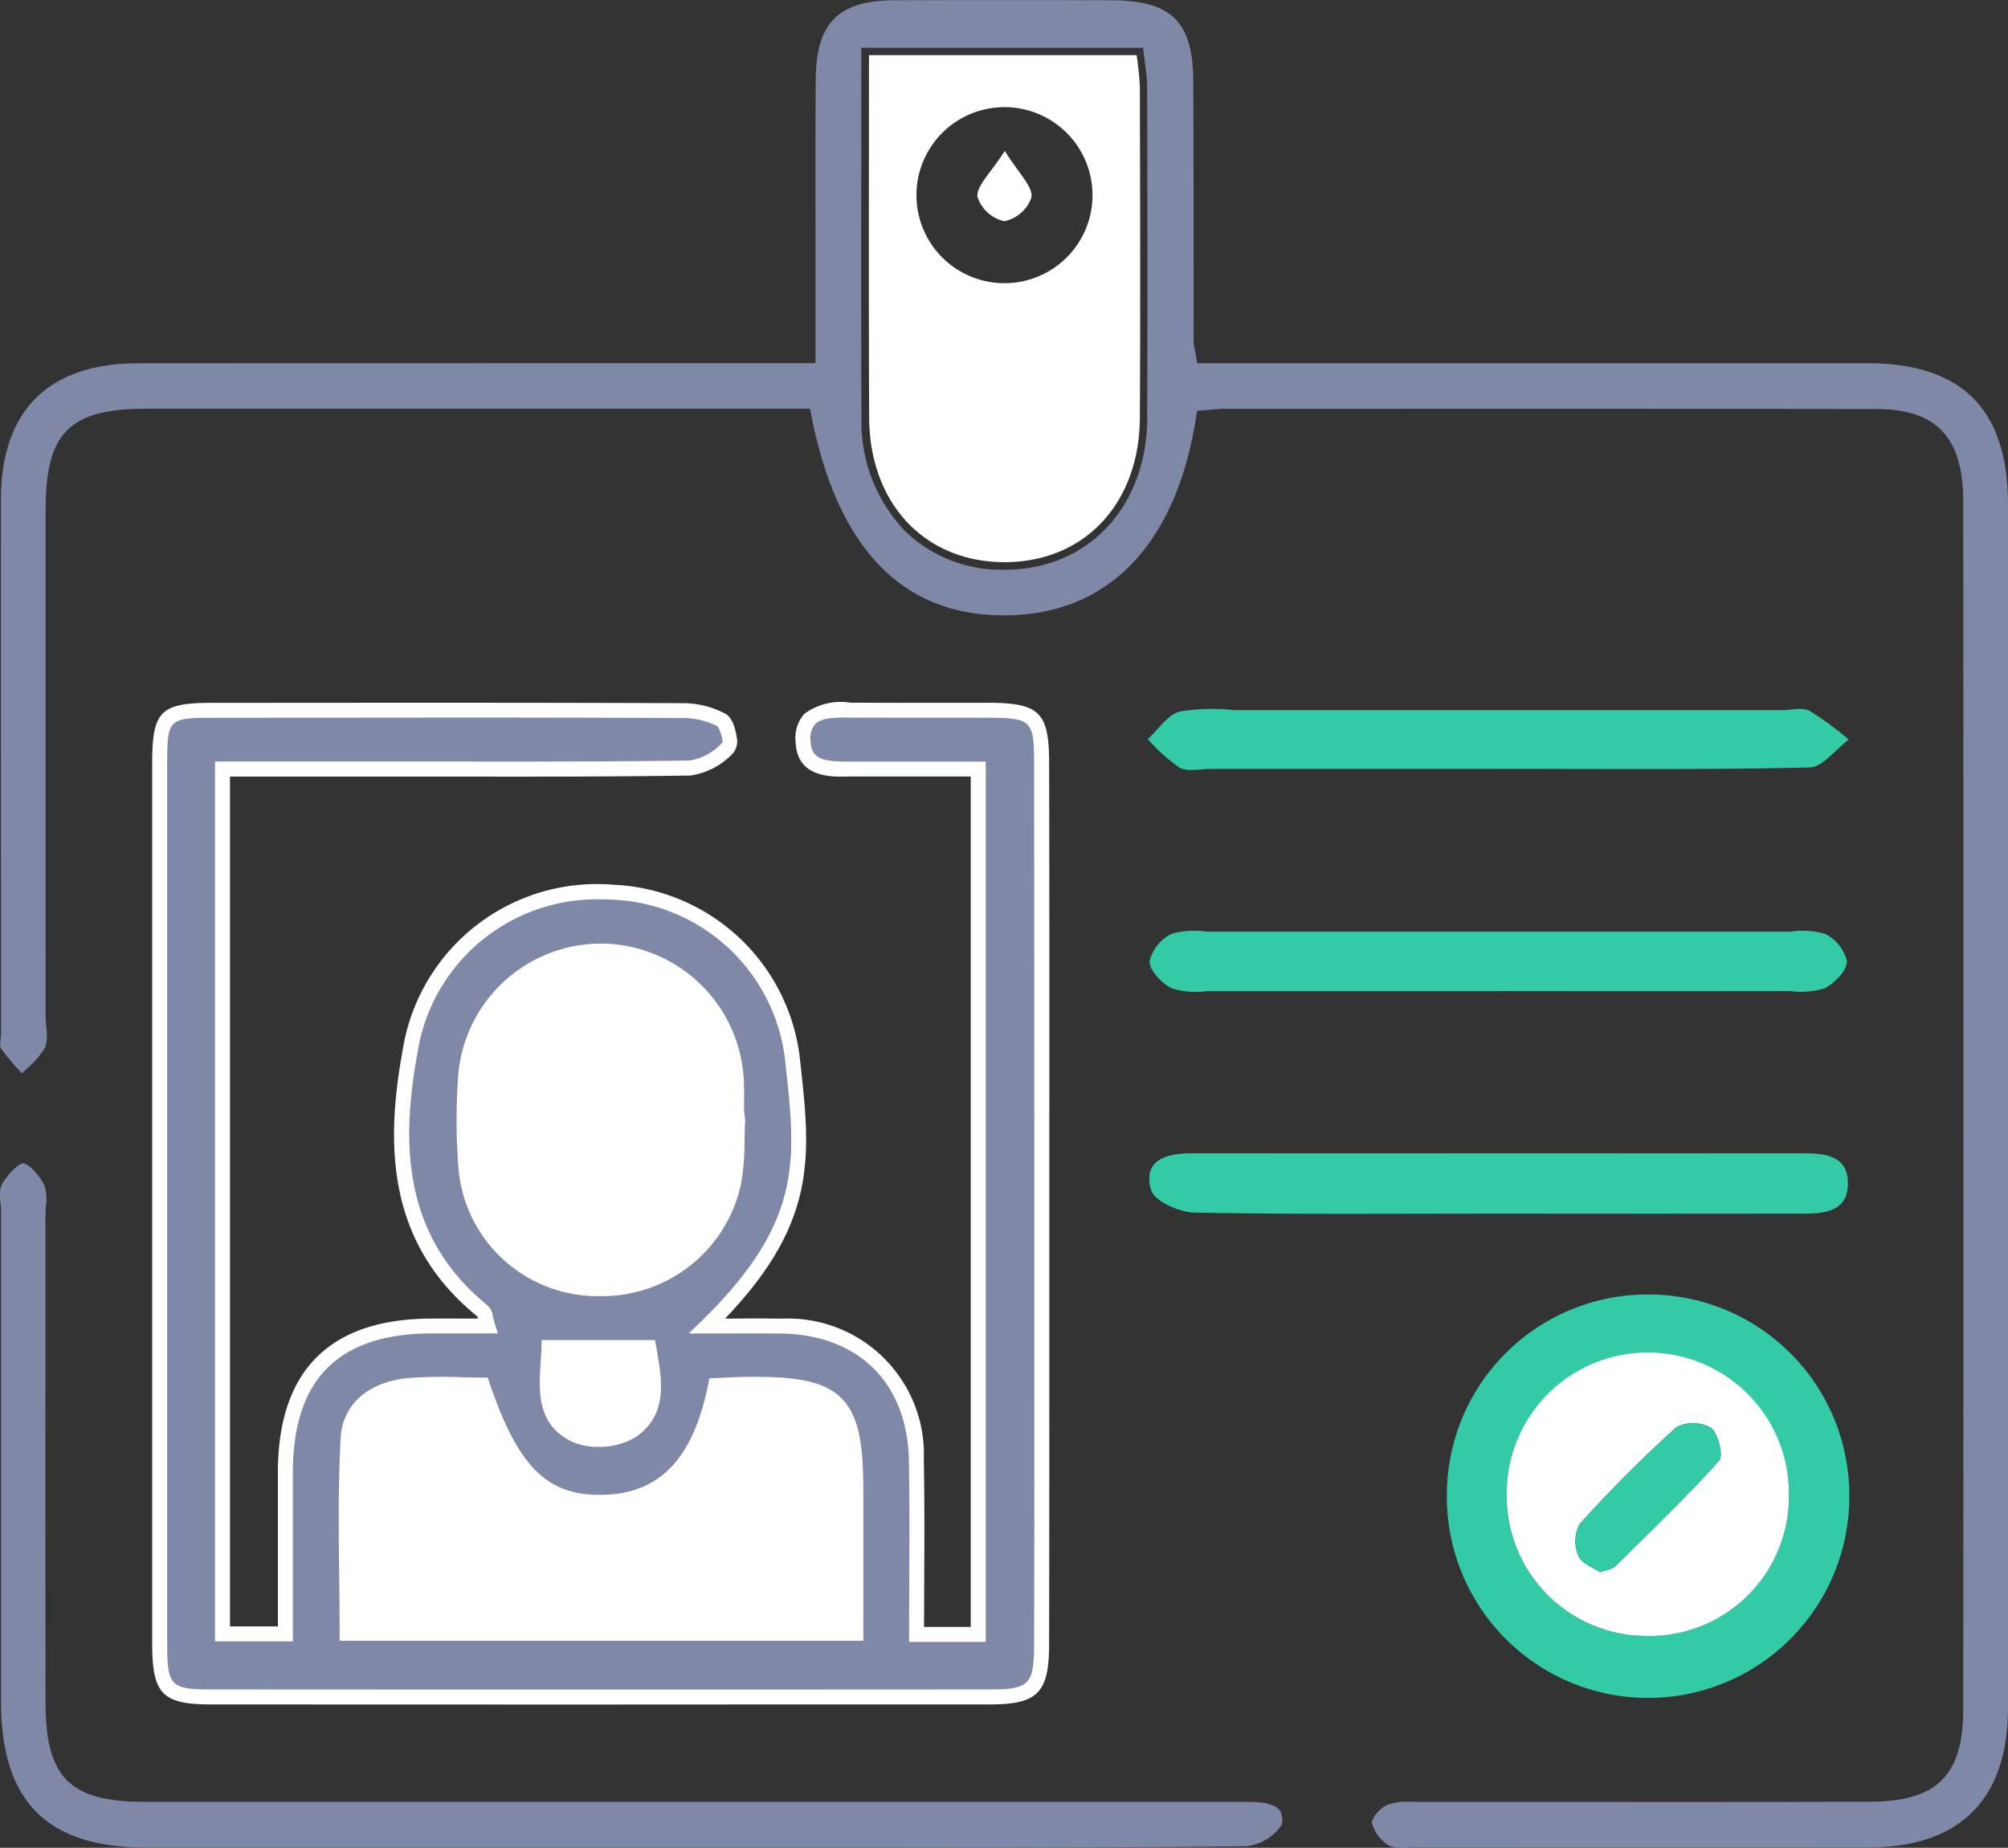 <svg xmlns="http://www.w3.org/2000/svg" xmlns:xlink="http://www.w3.org/1999/xlink" width="106.443" height="97.959" viewBox="0 0 106.443 97.959">
  <rect x="0" y="0" width="106.443" height="97.959" fill="#333333" stroke="none"/>
  <defs>
    <clipPath id="clip-path">
      <rect id="Rectangle_15345" data-name="Rectangle 15345" width="106.443" height="97.959" fill="none"/>
    </clipPath>
  </defs>
  <g id="Group_40510" data-name="Group 40510" transform="translate(0 0)">
    <g id="Group_40509" data-name="Group 40509" transform="translate(0 0)" clip-path="url(#clip-path)">
      <path id="Path_42592" data-name="Path 42592" d="M75.012,97.936h.013l2.292,0q10.884.01,21.77,0c4.805-.01,7.345-2.558,7.348-7.373q.01-31.922,0-63.842c0-5.021-2.441-7.465-7.449-7.468q-12.022,0-24.043,0H63.459l-.133-.746a2.177,2.177,0,0,1-.054-.409l-.006-4.932c0-2.961,0-5.919-.019-8.881C63.23,1.142,62.1.025,58.91.012Q53.159-.007,47.4.012c-2.98.019-4.148,1.206-4.164,4.228-.016,2.577-.013,5.155-.01,7.732l0,7.278-10.446,0c-8.579,0-17.019,0-25.459.006-4.755.006-7.268,2.5-7.275,7.218Q.041,36.564.049,46.654v8.075a3.145,3.145,0,0,1-.025.378,1.325,1.325,0,0,0,0,.435,10.9,10.9,0,0,0,.974,1.181c.054.057.108.117.162.178l.235-.225a4.671,4.671,0,0,0,.993-1.155,2.252,2.252,0,0,0,.057-1.066c-.016-.206-.032-.416-.032-.613V44.908q0-8.932,0-17.86c0-4.12,1.254-5.38,5.348-5.383q11.731,0,23.465,0H42.933l.063.321c1.374,7.059,4.815,10.636,10.22,10.636h.089c5.462-.038,9.049-3.78,10.1-10.534l.048-.311.743-.06c.282-.025.521-.044.759-.044l6.684,0q13.921-.01,27.845.01c3.164.006,4.577,1.511,4.58,4.875q.024,32.022,0,64.048c0,3.529-1.4,4.907-4.977,4.91q-6.48.014-12.966.01-5.337,0-10.68,0l-.409-.006c-.124,0-.251,0-.375,0a2.923,2.923,0,0,0-1.114.159,1.637,1.637,0,0,0-.835.914,2.072,2.072,0,0,0,.908,1.247,1.951,1.951,0,0,0,1.019.111c.13,0,.254-.01.375-.01m-14.2-75.782c-.025,4.694-3.1,8-7.472,8.043h-.1a7.314,7.314,0,0,1-5.269-2.054,8.36,8.36,0,0,1-2.307-6.008c-.022-4.377-.016-8.757-.013-13.207l.006-6.4h14.94l.038.355c.019.194.044.378.07.559a8.923,8.923,0,0,1,.1,1.149l.006,2.371c.01,5.066.019,10.131-.006,15.194" transform="translate(0.005 0.002)" fill="#8088a8"/>
      <path id="Path_42593" data-name="Path 42593" d="M31.687,44.513c1.635,0,2.8-.016,3.961,0a6.805,6.805,0,0,1,7.129,7.1c.063,3.05.013,6.1.013,9.249h3.269V14.982H39.308c-1.139,0-2.479.048-2.536-1.476-.063-1.685,1.314-1.654,2.549-1.644,2.441.016,4.885,0,7.326.006,2.425.01,2.771.333,2.774,2.787q.019,13.293.006,26.585c0,6.7.01,13.4-.006,20.1-.006,2.415-.416,2.834-2.774,2.838q-20.615.014-41.23,0c-2.387,0-2.746-.381-2.746-2.834Q2.661,38,2.67,14.655c0-2.52.263-2.784,2.749-2.787,8.3-.006,16.606-.016,24.906.019a4.363,4.363,0,0,1,2.142.514,1.553,1.553,0,0,1,.324,1.447A3.423,3.423,0,0,1,30.8,14.932c-5.65.086-11.3.051-16.952.051H6V60.834H9.329c0-2.911-.006-5.754,0-8.6.016-5.126,2.6-7.71,7.722-7.729.949,0,1.9,0,3,0-.133-.428-.13-.676-.251-.771-4.764-3.869-4.783-9.078-3.752-14.356.968-4.964,5.529-8.116,10.649-7.868a10.017,10.017,0,0,1,9.5,8.744c.562,5.212,1.127,8.741-4.51,14.254m.451,3.158c-.819,4.069-2.653,6.008-5.685,6.18-3.323.194-5.037-1.378-6.681-6.205-1.273,0-2.6-.1-3.9.025-1.676.159-3.111,1.06-3.209,2.777-.2,3.441-.06,6.9-.06,10.357H39.571c0-2.587,0-5.018,0-7.449,0-4.955-.873-5.808-5.891-5.748-.482.006-.965.038-1.543.063M33.3,33.607l-.063,0c0-.628.019-1.254,0-1.879a7.188,7.188,0,0,0-14.365-.3,31.6,31.6,0,0,0,.019,4.586,7.01,7.01,0,0,0,6.478,6.494,7.128,7.128,0,0,0,7.716-5.583,23.028,23.028,0,0,0,.219-3.32m-10,12.042c-.054,1.768-.527,3.7,1.393,4.634a3.522,3.522,0,0,0,3-.225c1.59-1.1,1.143-2.879.892-4.409Z" transform="translate(5.795 25.786)" fill="#8088a8"/>
      <path id="Path_42594" data-name="Path 42594" d="M26.3,64.852q-10.308,0-20.615-.006c-2.612,0-3.139-.546-3.142-3.231q0-23.343,0-46.686c0-2.733.444-3.18,3.149-3.18,8.306-.006,16.61-.016,24.91.016a4.779,4.779,0,0,1,2.342.571c.457.27.568,1.13.581,1.228a.988.988,0,0,1-.187.847,3.855,3.855,0,0,1-2.26,1.19c-4.352.067-8.776.06-13.061.054l-11.35,0V60.71H9.206l0-2.285c0-1.987,0-3.952,0-5.913.016-5.37,2.746-8.1,8.116-8.122.67-.006,1.336,0,2.066,0h.422a.8.8,0,0,0-.035-.117c-5.1-4.129-4.812-9.744-3.847-14.689A10.425,10.425,0,0,1,26.987,21.39a10.407,10.407,0,0,1,9.877,9.1l.048.435c.524,4.812.908,8.344-4,13.464l.59,0c.9-.006,1.657-.006,2.425.006a7.2,7.2,0,0,1,7.519,7.484c.041,2.114.032,4.177.022,6.367l-.01,2.492h2.476V15.652H39.479c-1.114.041-2.765,0-2.831-1.857a1.916,1.916,0,0,1,.463-1.463,3.261,3.261,0,0,1,2.438-.594c1.39.01,2.733.01,4.072.006q1.652,0,3.3,0c2.663.013,3.164.517,3.168,3.184q.019,9.793.01,19.59l0,7,0,5.478q0,7.313-.01,14.619c0,2.628-.6,3.231-3.168,3.231q-10.308,0-20.618.006M16.614,12.535q-5.461,0-10.922.006c-2.263,0-2.352.089-2.355,2.387q0,23.343,0,46.686c0,2.254.178,2.438,2.349,2.438q20.615.014,41.233,0c2.127,0,2.371-.251,2.374-2.441q.019-7.308.01-14.616l0-5.478,0-7q0-9.793-.01-19.59c0-2.225-.156-2.38-2.377-2.39-1.1,0-2.193,0-3.295,0q-2.014,0-4.031-.006c-.778-.01-1.555-.013-1.908.352a1.152,1.152,0,0,0-.241.879c.035.981.67,1.1,2.006,1.1h7.281v46.67H42.666v-.4c0-.974.006-1.936.01-2.895.01-2.181.019-4.24-.022-6.345-.079-4.072-2.663-6.643-6.738-6.707-.762-.013-1.52-.01-2.409-.006l-2.52,0,.7-.679c5.342-5.224,4.983-8.513,4.44-13.489l-.048-.438a9.609,9.609,0,0,0-9.125-8.392c-.181-.01-.359-.013-.536-.013a9.621,9.621,0,0,0-9.706,7.56c-.92,4.71-1.209,10.055,3.615,13.972a.958.958,0,0,1,.279.587c.025.1.054.229.1.378l.159.511h-1.47c-.717,0-1.39,0-2.063,0C12.412,45.2,10.015,47.6,10,52.514c0,1.962,0,3.923,0,5.91L10,61.5H5.873V14.858l12.144,0c4.279.006,8.7.013,13.048-.054a3,3,0,0,0,1.72-.968A2.142,2.142,0,0,0,32.522,13a4.014,4.014,0,0,0-1.923-.448q-6.994-.029-13.985-.022m23.627,48.94H12.478v-.4c0-1-.013-2.012-.022-3.018-.029-2.412-.06-4.91.079-7.36.1-1.743,1.47-2.952,3.571-3.149a24.469,24.469,0,0,1,2.765-.044c.4.01.787.019,1.174.019h.282l.092.27c1.571,4.618,3.161,6.1,6.281,5.935,2.857-.165,4.545-2.028,5.32-5.862l.06-.3.87-.041c.527-.029,1.009-.044,1.479-.041,2.228,0,3.72.213,4.64,1.124.978.968,1.171,2.574,1.171,5.024Zm-26.969-.793H39.448V53.628c0-2.577-.254-3.787-.936-4.459s-1.9-.92-4.555-.892c-.314,0-.625.019-.965.038l-.257.013c-.876,3.987-2.838,6.012-5.989,6.2-.184.01-.365.016-.54.016-3.123,0-4.863-1.7-6.446-6.224-.3,0-.6-.006-.908-.016a23.423,23.423,0,0,0-2.669.041c-.641.06-2.739.413-2.853,2.406-.14,2.422-.108,4.9-.079,7.3.006.876.019,1.755.022,2.631m12.915-9.493a3.3,3.3,0,0,1-1.393-.273c-1.876-.911-1.758-2.669-1.66-4.221.019-.26.035-.524.041-.781l.013-.384H29.2l.114.67c.251,1.466.565,3.291-1.114,4.456a3.68,3.68,0,0,1-2.009.533m-2.234-4.866c-.006.14-.016.282-.025.425-.1,1.489-.181,2.777,1.216,3.453a3.13,3.13,0,0,0,2.6-.2c1.263-.879,1.032-2.234.784-3.672v-.01Zm2.273-3.12c-.2,0-.409-.006-.613-.022a7.393,7.393,0,0,1-6.846-6.859,32.338,32.338,0,0,1-.019-4.644,7.6,7.6,0,0,1,7.532-7.167h.19a7.614,7.614,0,0,1,7.437,7.472c.016.435.01.866.006,1.3v.222l.019,0,.041.394c-.022.346-.029.692-.035,1.041a12.947,12.947,0,0,1-.19,2.339,7.525,7.525,0,0,1-7.522,5.92m.054-17.9a6.808,6.808,0,0,0-6.742,6.427,31.67,31.67,0,0,0,.019,4.529,6.6,6.6,0,0,0,6.113,6.129,6.716,6.716,0,0,0,7.3-5.269,11.968,11.968,0,0,0,.178-2.193c.006-.229.01-.454.016-.679l-.044,0,0-.968c0-.422.01-.844-.006-1.266A6.828,6.828,0,0,0,26.45,25.3h-.171" transform="translate(5.525 25.513)" fill="#fff"/>
      <path id="Path_42595" data-name="Path 42595" d="M7.7,55.7q9.855,0,19.707,0l8.757,0,10.214,0c6.462.01,13.144.016,19.711-.07A2.582,2.582,0,0,0,67.936,54.5a.932.932,0,0,0-.117-.793c-.311-.381-1.136-.428-1.73-.428l-58.4,0c-3.987,0-5.269-1.279-5.275-5.247q-.01-8.132-.006-16.267V22.272c0-.181.013-.368.025-.559a2.44,2.44,0,0,0-.079-1.124c-.311-.619-.873-1.155-1.117-1.159h0c-.232,0-.778.489-1.159,1.146a1.833,1.833,0,0,0-.051.911c.013.184.029.365.029.54q0,12.978,0,25.957c0,5.259,2.431,7.71,7.643,7.713" transform="translate(0 42.244)" fill="#8088a8"/>
      <path id="Path_42596" data-name="Path 42596" d="M34.869,21.621A10.644,10.644,0,0,1,45.5,32.244a10.667,10.667,0,1,1-21.332-.083A10.634,10.634,0,0,1,34.869,21.621m-.1,18.1A7.4,7.4,0,0,0,42.3,32.206a7.481,7.481,0,1,0-14.962.092,7.419,7.419,0,0,0,7.43,7.427" transform="translate(52.53 47.005)" fill="#33caa6"/>
      <path id="Path_42597" data-name="Path 42597" d="M37.9,22.464c-5.437,0-10.871.051-16.3-.054-.809-.016-2.136-.6-2.307-1.19-.457-1.568.765-1.955,2.111-1.955q8.884.01,17.768,0c4.878,0,9.757.01,14.635,0,1.193,0,2.422.1,2.425,1.6,0,1.517-1.276,1.6-2.438,1.6q-7.946.01-15.889,0" transform="translate(41.726 41.875)" fill="#33caa6"/>
      <path id="Path_42598" data-name="Path 42598" d="M37.688,18.743q-7.732,0-15.464,0a4.3,4.3,0,0,1-1.847-.149c-.53-.273-1.181-.943-1.178-1.435A2.2,2.2,0,0,1,20.373,15.7a4.329,4.329,0,0,1,1.85-.111q15.464,0,30.931,0A4.383,4.383,0,0,1,55,15.7a2.206,2.206,0,0,1,1.168,1.457c0,.492-.647,1.159-1.174,1.431a4.3,4.3,0,0,1-1.847.149q-7.732.01-15.464,0" transform="translate(41.738 33.804)" fill="#33caa6"/>
      <path id="Path_42599" data-name="Path 42599" d="M37.741,15.019q-7.627,0-15.251,0c-.555,0-1.212.165-1.647-.073a9.2,9.2,0,0,1-1.673-1.508c.559-.508,1.041-1.282,1.692-1.463a10.941,10.941,0,0,1,2.907-.073H52.808c.486,0,1.063-.165,1.441.038a16.2,16.2,0,0,1,2.076,1.524c-.692.517-1.378,1.463-2.082,1.479-5.5.124-11,.07-16.5.073" transform="translate(41.675 25.745)" fill="#33caa6"/>
      <path id="Path_42600" data-name="Path 42600" d="M14.518.921H28.706a15.975,15.975,0,0,1,.171,1.666c.013,5.856.032,11.709,0,17.562-.025,4.523-2.911,7.608-7.081,7.649-4.269.044-7.249-3.063-7.268-7.668C14.5,13.8,14.518,7.475,14.518.921m2.517,7.354a4.666,4.666,0,1,0,9.332.136,4.666,4.666,0,1,0-9.332-.136" transform="translate(31.546 2.004)" fill="#fff"/>
      <path id="Path_42601" data-name="Path 42601" d="M25.363,23.191c.581-.025,1.063-.06,1.543-.067,5.021-.057,5.894.8,5.894,5.751v7.449H5.83c0-3.456-.14-6.916.057-10.36.1-1.717,1.536-2.619,3.212-2.774,1.3-.124,2.628-.025,3.9-.025,1.644,4.824,3.358,6.4,6.681,6.205,3.034-.175,4.866-2.114,5.685-6.18" transform="translate(12.57 50.269)" fill="#fff"/>
      <path id="Path_42602" data-name="Path 42602" d="M22.254,24.857a23.073,23.073,0,0,1-.219,3.323,7.134,7.134,0,0,1-7.716,5.583,7.013,7.013,0,0,1-6.478-6.5,31.558,31.558,0,0,1-.019-4.583,7.188,7.188,0,0,1,14.365.292c.022.625,0,1.254,0,1.879l.063,0" transform="translate(16.843 34.536)" fill="#fff"/>
      <path id="Path_42603" data-name="Path 42603" d="M9.229,22.506h5.288c.251,1.53.7,3.3-.892,4.409a3.522,3.522,0,0,1-3,.225c-1.92-.933-1.447-2.866-1.393-4.634" transform="translate(19.867 48.929)" fill="#fff"/>
      <path id="Path_42604" data-name="Path 42604" d="M32.591,37.6a7.416,7.416,0,0,1-7.427-7.427,7.48,7.48,0,1,1,14.959-.092A7.393,7.393,0,0,1,32.591,37.6m-2.469-3.38c.4-.149.647-.168.781-.3,1.866-1.844,3.764-3.663,5.516-5.608.244-.27-.041-1.441-.432-1.746a1.888,1.888,0,0,0-1.835-.025,69.909,69.909,0,0,0-5.129,5.136,1.968,1.968,0,0,0-.051,1.689c.171.406.809.619,1.149.854" transform="translate(54.706 49.129)" fill="#fff"/>
      <path id="Path_42605" data-name="Path 42605" d="M27.624,31.674c-.34-.235-.978-.448-1.149-.854a1.968,1.968,0,0,1,.051-1.689A69.909,69.909,0,0,1,31.655,24a1.888,1.888,0,0,1,1.835.025c.39.3.676,1.476.432,1.746-1.752,1.946-3.65,3.764-5.516,5.608-.133.13-.378.149-.781.3" transform="translate(57.204 51.677)" fill="#33caa6"/>
      <path id="Path_42606" data-name="Path 42606" d="M17.777,2.52c.746,1.2,1.451,1.838,1.422,2.438a1.932,1.932,0,0,1-1.447,1.289,1.94,1.94,0,0,1-1.428-1.308c-.022-.6.692-1.228,1.454-2.419" transform="translate(35.486 5.48)" fill="#fff"/>
    </g>
  </g>
</svg>
